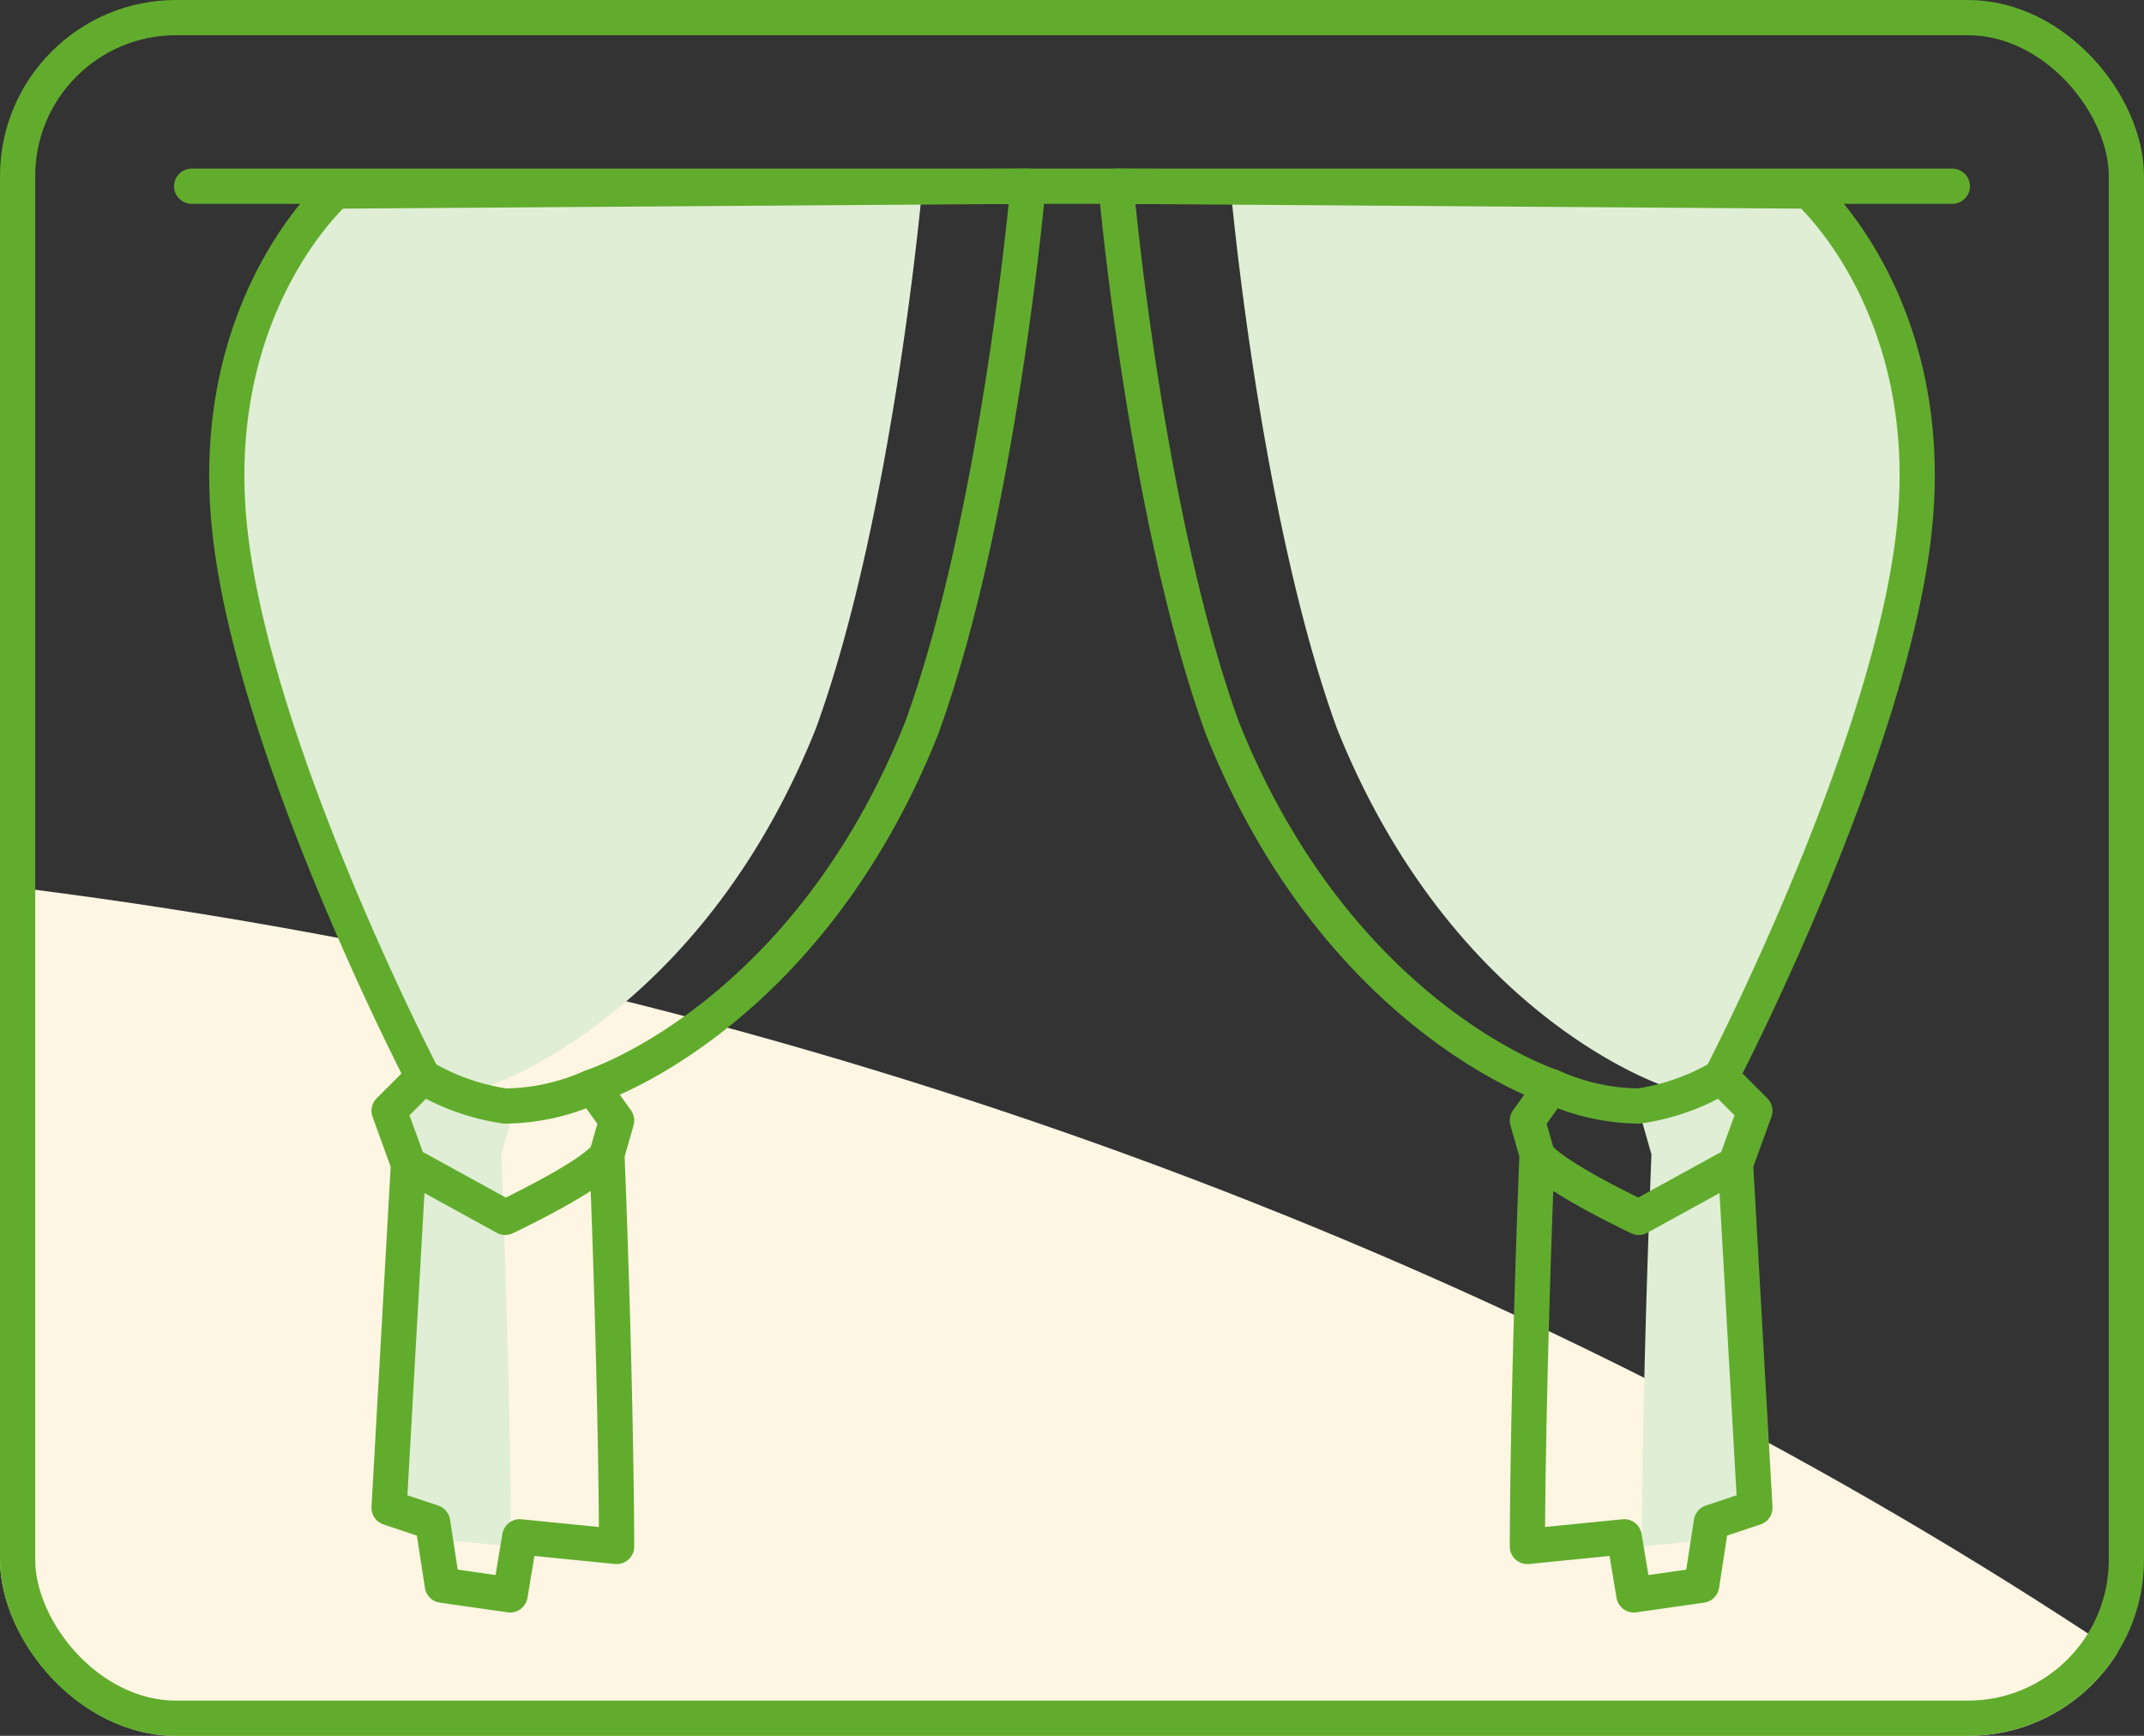 <?xml version="1.0" encoding="UTF-8"?>
<svg xmlns="http://www.w3.org/2000/svg" xmlns:xlink="http://www.w3.org/1999/xlink" width="121.77" height="98.576" viewBox="0 0 121.77 98.576">
  <rect x="0" y="0" width="121.77" height="98.576" fill="#333333" stroke="none"/>
  <defs>
    <clipPath id="clip-path">
      <rect id="Rechteck_35" data-name="Rechteck 35" width="121.77" height="98.576" rx="10" transform="translate(1022 853.712)" fill="none" stroke="#62ac2d" stroke-linejoin="round" stroke-width="2"></rect>
    </clipPath>
    <clipPath id="clip-path-2">
      <path id="maske" d="M38.05,57.693l-5.5,3.024S27.44,58.3,26.779,57.151c.045.134,0-.008,0-.008m10.447-4.4a12.7,12.7,0,0,1-4.674,1.649,12.251,12.251,0,0,1-4.948-1.1M42.174,2.435S49.459,8.827,48.222,21.4s-11,31.34-11,31.34l1.924,1.924-1.1,3.024,1.1,19.519-2.474.825-.55,3.574-3.849.55-.55-3.3-5.5.55s0-8.247.55-22.268l-.55-1.924L27.6,53.294S15.507,49.445,8.909,32.95c-4.4-12.1-6.048-30.79-6.048-30.79Z" transform="translate(-2.861 -2.16)" fill="#dfeed5"></path>
    </clipPath>
    <clipPath id="clip-path-3">
      <path id="maske-2" data-name="maske" d="M13.174,57.693l5.5,3.024s5.111-2.417,5.773-3.566c-.045.134,0-.008,0-.008M14,52.744a12.7,12.7,0,0,0,4.674,1.649,12.251,12.251,0,0,0,4.948-1.1M9.051,2.435S1.765,8.827,3,21.4s11,31.34,11,31.34l-1.924,1.924,1.1,3.024-1.1,19.519,2.474.825.55,3.574,3.849.55.55-3.3,5.5.55s0-8.247-.55-22.268L25,55.218l-1.375-1.924s12.1-3.849,18.694-20.344c4.4-12.1,6.048-30.79,6.048-30.79Z" transform="translate(1032.359 858.128)" fill="#dfeed5"></path>
    </clipPath>
  </defs>
  <g id="gardinen" transform="translate(27.5 11.833)">
    <g id="Gruppe_maskieren_18" data-name="Gruppe maskieren 18" transform="translate(-1049.5 -865.545)" clip-path="url(#clip-path)">
      <path id="Pfad_81" data-name="Pfad 81" d="M0,113.8V0C85.164,9.035,159.035,54.806,189.925,113.8Z" transform="translate(1017.625 903.494)" fill="#fef6e2"></path>
    </g>
    <g id="Rechteck_6" data-name="Rechteck 6" transform="translate(-27.5 -11.833)" fill="none" stroke="#62ac2d" stroke-linejoin="round" stroke-width="2">
      <rect width="121.77" height="98.576" rx="10" stroke="none"></rect>
      <rect x="1" y="1" width="119.77" height="96.576" rx="9" fill="none"></rect>
    </g>
    <g id="Gruppe_23" data-name="Gruppe 23" transform="translate(-1049.837 -861.545)">
      <g id="Gruppe_maskieren_17" data-name="Gruppe maskieren 17" transform="translate(1086.22 860.288)" clip-path="url(#clip-path-2)">
        <path id="Pfad_80" data-name="Pfad 80" d="M38.05,57.693l-5.5,3.024S27.44,58.3,26.779,57.151c.045.134,0-.008,0-.008m10.447-4.4a12.7,12.7,0,0,1-4.674,1.649,12.251,12.251,0,0,1-4.948-1.1M42.174,2.435S49.459,8.827,48.222,21.4s-11,31.34-11,31.34l1.924,1.924-1.1,3.024,1.1,19.519-2.474.825-.55,3.574-3.849.55-.55-3.3-5.5.55s0-8.247.55-22.268l-.55-1.924L27.6,53.294S15.507,49.445,8.909,32.95c-4.4-12.1-6.048-30.79-6.048-30.79Z" transform="translate(3.139 -2.16)" fill="#dfeed5"></path>
      </g>
      <path id="Pfad_78" data-name="Pfad 78" d="M38.05,57.693l-5.5,3.024s-5.111-2.417-5.773-3.566c.045.134,0-.008,0-.008m10.447-4.4a12.7,12.7,0,0,1-4.674,1.649,12.252,12.252,0,0,1-4.948-1.1M42.174,2.435S49.459,8.827,48.222,21.4s-11,31.34-11,31.34l1.924,1.924-1.1,3.024,1.1,19.519-2.474.825-.55,3.574-3.849.55-.55-3.3-5.5.55s0-8.247.55-22.268l-.55-1.924L27.6,53.294S15.507,49.445,8.909,32.95c-4.4-12.1-6.048-30.79-6.048-30.79Z" transform="translate(1082.862 858.128)" fill="none" stroke="#62ac2d" stroke-linecap="round" stroke-linejoin="round" stroke-width="2"></path>
      <g id="Gruppe_maskieren_16" data-name="Gruppe maskieren 16" clip-path="url(#clip-path-3)">
        <path id="Pfad_79" data-name="Pfad 79" d="M13.174,57.693l5.5,3.024s5.111-2.417,5.773-3.566c-.045.134,0-.008,0-.008M14,52.744a12.7,12.7,0,0,0,4.674,1.649,12.251,12.251,0,0,0,4.948-1.1M9.051,2.435S1.765,8.827,3,21.4s11,31.34,11,31.34l-1.924,1.924,1.1,3.024-1.1,19.519,2.474.825.55,3.574,3.849.55.55-3.3,5.5.55s0-8.247-.55-22.268L25,55.218l-1.375-1.924s12.1-3.849,18.694-20.344c4.4-12.1,6.048-30.79,6.048-30.79Z" transform="translate(1026.359 858.128)" fill="#dfeed5"></path>
      </g>
      <path id="Pfad_77" data-name="Pfad 77" d="M13.174,57.693l5.5,3.024s5.111-2.417,5.773-3.566c-.045.134,0-.008,0-.008M14,52.744a12.7,12.7,0,0,0,4.674,1.649,12.251,12.251,0,0,0,4.948-1.1M9.051,2.435S1.765,8.827,3,21.4s11,31.34,11,31.34l-1.924,1.924,1.1,3.024-1.1,19.519,2.474.825.55,3.574,3.849.55.55-3.3,5.5.55s0-8.247-.55-22.268L25,55.218l-1.375-1.924s12.1-3.849,18.694-20.344c4.4-12.1,6.048-30.79,6.048-30.79Z" transform="translate(1032.359 858.128)" fill="none" stroke="#62ac2d" stroke-linecap="round" stroke-linejoin="round" stroke-width="2"></path>
    </g>
    <line id="Linie_24" data-name="Linie 24" x2="100" transform="translate(-16.615 -1.257)" fill="none" stroke="#62ac2d" stroke-linecap="round" stroke-width="2"></line>
  </g>
</svg>
